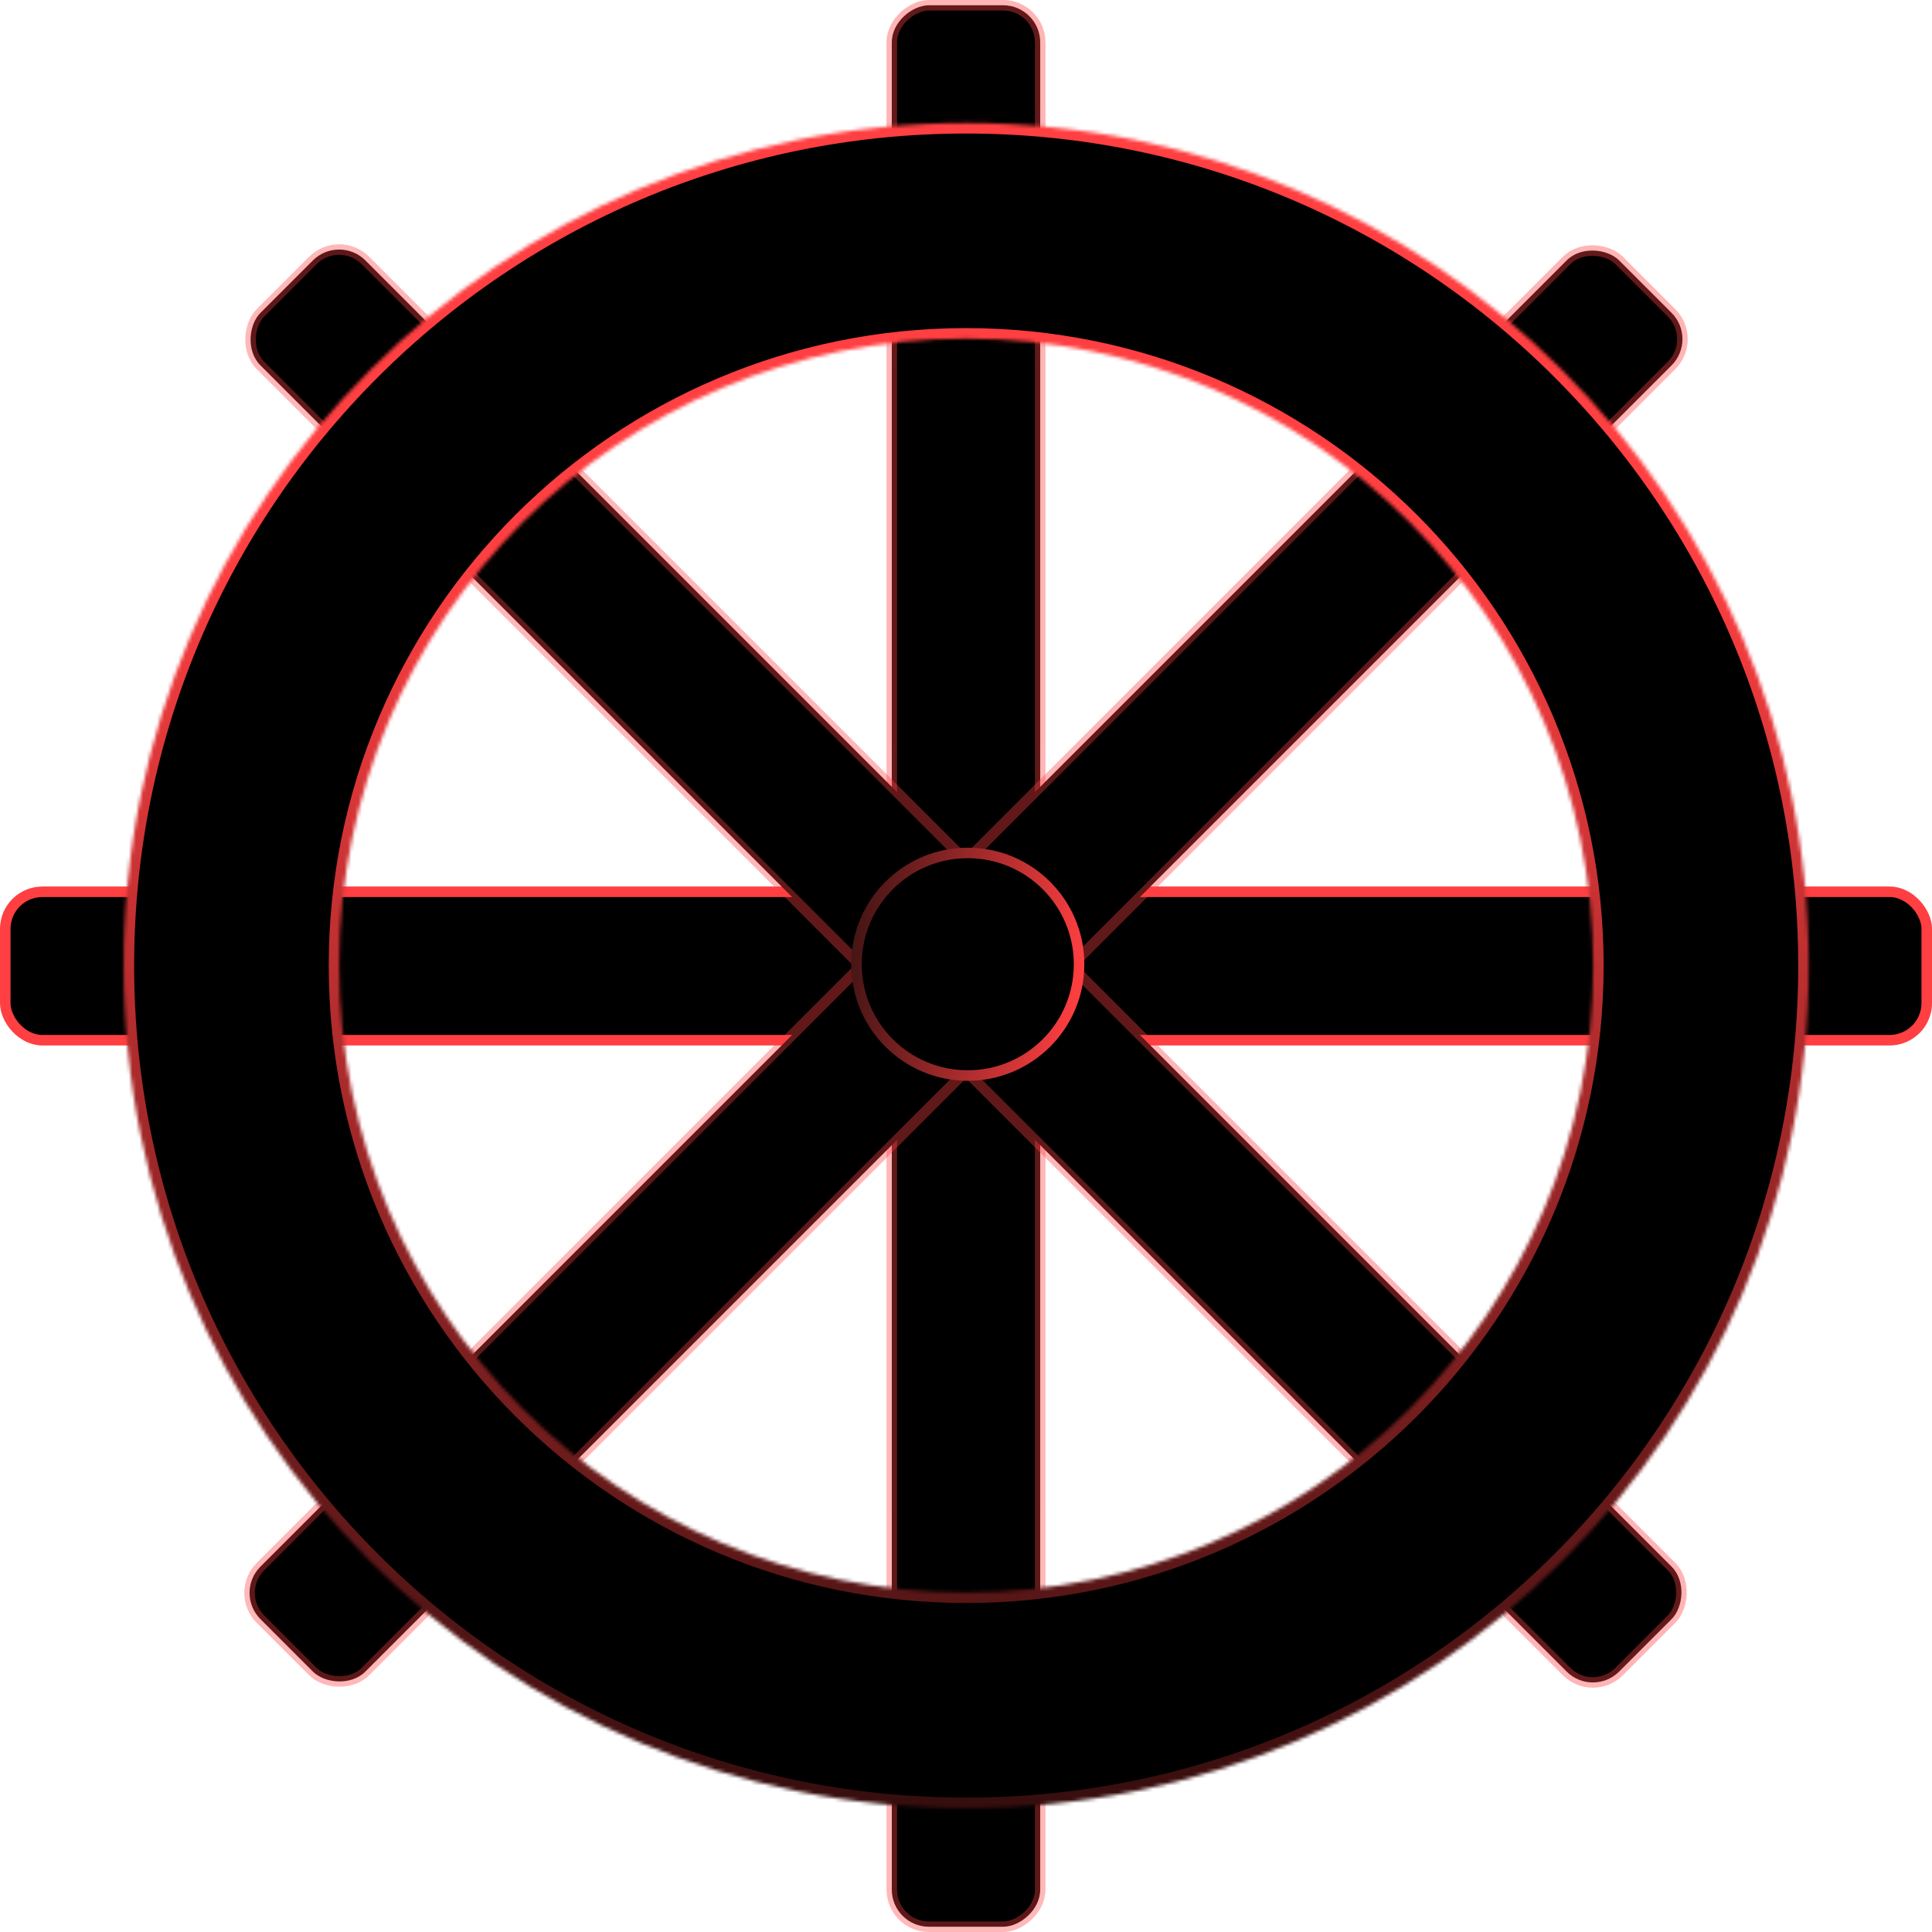 <svg width="547" height="547" viewBox="0 0 547 547" fill="none" xmlns="http://www.w3.org/2000/svg">
<rect x="1.489" y="252.489" width="544.021" height="42.021" rx="10.511" fill="black" stroke="url(#paint0_linear_15_2)" stroke-width="2.979"/>
<rect x="252.489" y="545.511" width="544.021" height="42.021" rx="10.511" transform="rotate(-90 252.489 545.511)" fill="black" stroke="url(#paint1_linear_15_2)" stroke-width="2.979"/>
<rect x="66.304" y="450.984" width="544.021" height="42.021" rx="10.511" transform="rotate(-45 66.304 450.984)" fill="black" stroke="url(#paint2_linear_15_2)" stroke-width="2.979"/>
<rect x="96.018" y="66.303" width="544.021" height="42.021" rx="10.511" transform="rotate(45 96.018 66.303)" fill="black" stroke="url(#paint3_linear_15_2)" stroke-width="2.979"/>
<mask id="path-5-inside-1_15_2" fill="white">
<path d="M512.104 273.375C512.104 405.124 405.301 511.927 273.552 511.927C141.803 511.927 35 405.124 35 273.375C35 141.627 141.803 34.824 273.552 34.824C405.301 34.824 512.104 141.627 512.104 273.375ZM96.051 273.375C96.051 371.406 175.521 450.876 273.552 450.876C371.583 450.876 451.053 371.406 451.053 273.375C451.053 175.345 371.583 95.875 273.552 95.875C175.521 95.875 96.051 175.345 96.051 273.375Z"/>
</mask>
<path d="M512.104 273.375C512.104 405.124 405.301 511.927 273.552 511.927C141.803 511.927 35 405.124 35 273.375C35 141.627 141.803 34.824 273.552 34.824C405.301 34.824 512.104 141.627 512.104 273.375ZM96.051 273.375C96.051 371.406 175.521 450.876 273.552 450.876C371.583 450.876 451.053 371.406 451.053 273.375C451.053 175.345 371.583 95.875 273.552 95.875C175.521 95.875 96.051 175.345 96.051 273.375Z" fill="black" stroke="url(#paint4_linear_15_2)" stroke-width="5.958" mask="url(#path-5-inside-1_15_2)"/>
<circle cx="274" cy="273" r="31.511" fill="black" stroke="url(#paint5_linear_15_2)" stroke-width="2.979"/>
<defs>
<linearGradient id="paint0_linear_15_2" x1="-4.171" y1="280" x2="546.768" y2="265.307" gradientUnits="userSpaceOnUse">
<stop stop-color="#FF3F41"/>
<stop offset="1" stop-color="#FF3F41"/>
</linearGradient>
<linearGradient id="paint1_linear_15_2" x1="246.829" y1="576" x2="797.768" y2="561.307" gradientUnits="userSpaceOnUse">
<stop stop-color="#FF3F41" stop-opacity="0.37"/>
<stop offset="1" stop-color="#FF3F41" stop-opacity="0.39"/>
</linearGradient>
<linearGradient id="paint2_linear_15_2" x1="60.026" y1="479.984" x2="610.965" y2="465.291" gradientUnits="userSpaceOnUse">
<stop stop-color="#FF3F41" stop-opacity="0.37"/>
<stop offset="1" stop-color="#FF3F41" stop-opacity="0.39"/>
</linearGradient>
<linearGradient id="paint3_linear_15_2" x1="91.847" y1="93.196" x2="642.786" y2="78.504" gradientUnits="userSpaceOnUse">
<stop stop-color="#FF3F41" stop-opacity="0.37"/>
<stop offset="1" stop-color="#FF3F41" stop-opacity="0.39"/>
</linearGradient>
<linearGradient id="paint4_linear_15_2" x1="272.988" y1="155.803" x2="272.988" y2="607.348" gradientUnits="userSpaceOnUse">
<stop stop-color="#FF3F41"/>
<stop offset="1"/>
</linearGradient>
<linearGradient id="paint5_linear_15_2" x1="238" y1="273" x2="305.758" y2="282.548" gradientUnits="userSpaceOnUse">
<stop stop-color="#3F1313"/>
<stop offset="1" stop-color="#FF3F41"/>
</linearGradient>
</defs>
</svg>
